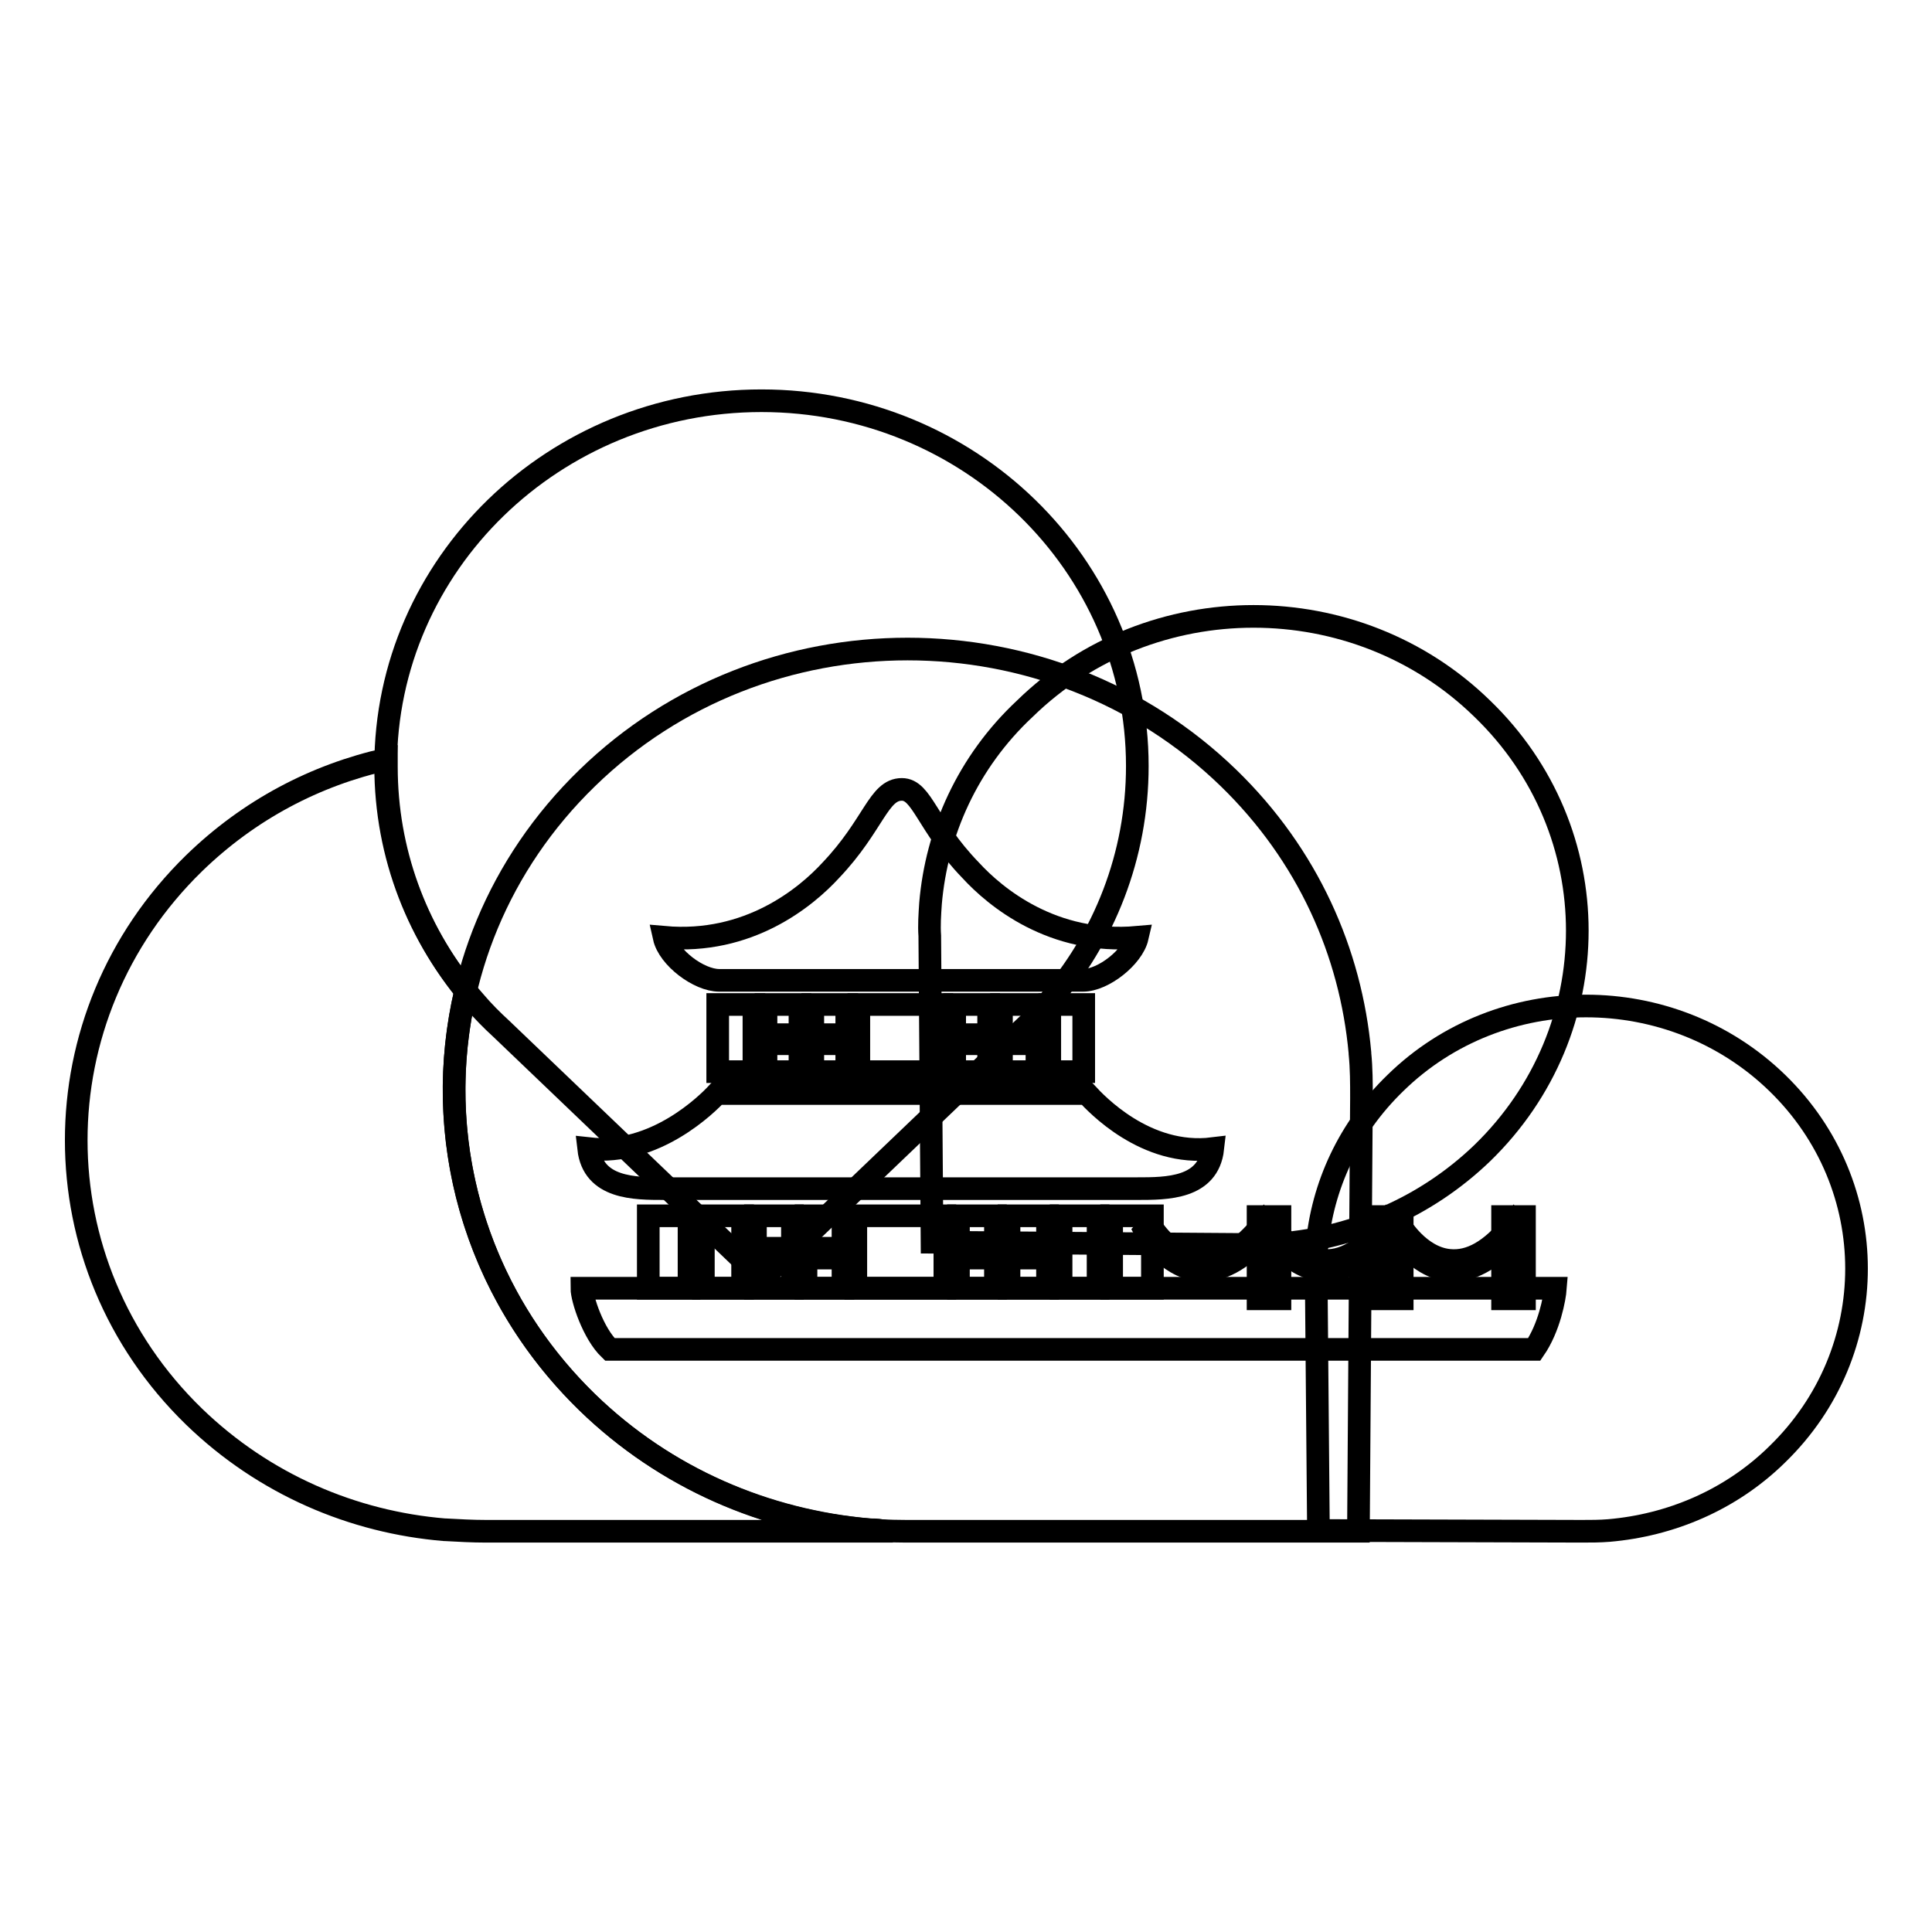 <?xml version="1.0" encoding="utf-8"?>
<!-- Svg Vector Icons : http://www.onlinewebfonts.com/icon -->
<!DOCTYPE svg PUBLIC "-//W3C//DTD SVG 1.1//EN" "http://www.w3.org/Graphics/SVG/1.1/DTD/svg11.dtd">
<svg version="1.1" xmlns="http://www.w3.org/2000/svg" xmlns:xlink="http://www.w3.org/1999/xlink" x="0px" y="0px" viewBox="0 0 256 256" enable-background="new 0 0 256 256" xml:space="preserve">
<g><g><path stroke-width="3" fill-opacity="0" stroke="#000000"  d="M62.9,132.7L62.9,132.7L62.9,132.7c1.1,1.3,2.3,2.5,3.5,3.6l34.6,33.1l34.6-33.1c1.2-1.1,2.4-2.3,3.4-3.6l0,0l0,0c7.3-8.4,11.7-19.3,11.7-31.2c0-26.7-22.3-48.4-49.8-48.4c-27.5,0-49.8,21.7-49.8,48.4C51.1,113.4,55.5,124.3,62.9,132.7z"/><path stroke-width="3" fill-opacity="0" stroke="#000000"  d="M123.3,119.7L123.3,119.7L123.3,119.7c-0.1,1.5-0.2,2.9-0.1,4.3l0.3,40.6l41.8,0.3c1.4,0,2.9,0,4.3-0.1h0.1l0,0c9.7-0.8,19.2-4.8,26.7-12c16.8-16.3,16.8-42.7,0-58.9c-16.7-16.3-43.9-16.3-60.6,0C128.2,101,124.1,110.3,123.3,119.7z"/><path stroke-width="3" fill-opacity="0" stroke="#000000"  d="M115.2,202.7L115.2,202.7L115.2,202.7c2.1,0.2,4.1,0.2,6.2,0.2h58.6l0.4-57.4c0-2,0-3.9-0.2-5.9v-0.1l0,0c-1.2-13.3-6.9-26.2-17.4-36.4c-23.5-22.8-61.6-22.8-85,0c-23.5,22.8-23.5,59.8,0,82.7C88.2,195.9,101.5,201.5,115.2,202.7z"/><path stroke-width="3" fill-opacity="0" stroke="#000000"  d="M115.2,202.7c-13.7-1.1-27-6.8-37.4-16.9c-15.2-14.8-20.6-35.5-16.1-54.5c-6.6-8.2-10.5-18.5-10.5-29.7c0-0.3,0-0.6,0-1c-9.4,2.1-18.2,6.7-25.5,13.8c-20.8,20.3-20.8,53.1,0,73.3c9.3,9,21.1,14,33.2,15h0.1c1.8,0.1,3.6,0.2,5.4,0.2h52.4v-0.1C116.2,202.7,115.7,202.7,115.2,202.7L115.2,202.7z"/><path stroke-width="3" fill-opacity="0" stroke="#000000"  d="M174.5,165.1L174.5,165.1L174.5,165.1c-0.1,1.2-0.1,2.4-0.1,3.6l0.3,34.1l34.9,0.1c1.2,0,2.4,0,3.6-0.1h0l0,0c8.1-0.7,16.1-4,22.3-10.1c14-13.6,14-35.6,0-49.2c-14-13.6-36.7-13.6-50.6,0C178.7,149.5,175.2,157.2,174.5,165.1z"/><path stroke-width="3" fill-opacity="0" stroke="#000000"  d="M182.9,161.2h2.9v10.9h-2.9V161.2z"/><path stroke-width="3" fill-opacity="0" stroke="#000000"  d="M166.7,161.2h2.9v10.9h-2.9V161.2z"/><path stroke-width="3" fill-opacity="0" stroke="#000000"  d="M199.1,161.2h2.9v10.9h-2.9V161.2z"/><path stroke-width="3" fill-opacity="0" stroke="#000000"  d="M175.7,168.3c-0.2,0-0.5,0-0.7,0c-4.3-0.5-7-5-7.1-5.2l0.7-0.8c0,0,2.5,4.3,6.5,4.7c2.8,0.3,5.6-1.3,8.4-4.8l0.6,1C181.2,166.6,178.5,168.3,175.7,168.3z"/><path stroke-width="3" fill-opacity="0" stroke="#000000"  d="M159.5,168.3c-0.3,0-0.5,0-0.7,0c-4.3-0.5-7-5-7.1-5.2l0.7-0.8c0,0,2.5,4.3,6.5,4.7c2.8,0.3,5.6-1.3,8.4-4.8l0.6,1C165,166.6,162.2,168.3,159.5,168.3z"/><path stroke-width="3" fill-opacity="0" stroke="#000000"  d="M192.6,168.3c-0.2,0-0.5,0-0.7,0c-4.3-0.5-7-5-7.1-5.2l0.7-0.8c0,0,2.5,4.3,6.5,4.7c2.8,0.3,5.6-1.3,8.4-4.8l0.6,1C198.1,166.6,195.3,168.3,192.6,168.3z"/><path stroke-width="3" fill-opacity="0" stroke="#000000"  d="M119.5,129.9c-0.3,0-21.5,0-24.2,0s-6.7-3-7.3-5.7c11.2,1,18.8-5.3,22.1-8.9c5.7-6,6.3-10.7,9.4-10.7c2.7,0,3.3,4.7,9.1,10.7c3.3,3.6,10.9,9.9,22.1,8.9c-0.6,2.6-4.5,5.7-7.2,5.7C140.6,129.9,119.5,129.9,119.5,129.9z"/><path stroke-width="3" fill-opacity="0" stroke="#000000"  d="M119.5,157.5c-0.3,0-27.6,0-31.5,0c-3.9,0-9.4,0-10-5.3c8.8,1,15.8-6,17-7.3c1.2,0,24.2,0,24.5,0c0,0,23.3,0,24.5,0c1.2,1.3,7.8,8.4,16.7,7.3c-0.6,5.3-6.1,5.3-10,5.3C146.7,157.5,119.5,157.5,119.5,157.5z"/><path stroke-width="3" fill-opacity="0" stroke="#000000"  d="M119.5,170.7c-0.3,0-6.1,0-6.1,0v-9.6c0,0,5.8,0,6.1,0h5.7v9.6H119.5z"/><path stroke-width="3" fill-opacity="0" stroke="#000000"  d="M127,161.1h4.9v4.3H127V161.1L127,161.1z"/><path stroke-width="3" fill-opacity="0" stroke="#000000"  d="M127,166.7h4.9v4H127V166.7L127,166.7z"/><path stroke-width="3" fill-opacity="0" stroke="#000000"  d="M133.7,166.7h5.1v4h-5.1V166.7z"/><path stroke-width="3" fill-opacity="0" stroke="#000000"  d="M133.7,161.1h5.1v4.3h-5.1V161.1z"/><path stroke-width="3" fill-opacity="0" stroke="#000000"  d="M140.6,161.1h4.9v9.6h-4.9V161.1z"/><path stroke-width="3" fill-opacity="0" stroke="#000000"  d="M147.3,161.1h5.4v9.6h-5.4V161.1z"/><path stroke-width="3" fill-opacity="0" stroke="#000000"  d="M106.8,161.1h4.9v4.3h-4.9V161.1z"/><path stroke-width="3" fill-opacity="0" stroke="#000000"  d="M106.8,166.7h4.9v4h-4.9V166.7z"/><path stroke-width="3" fill-opacity="0" stroke="#000000"  d="M100.1,166.7h4.9v4h-4.9V166.7z"/><path stroke-width="3" fill-opacity="0" stroke="#000000"  d="M100.1,161.1h4.9v4.3h-4.9V161.1z"/><path stroke-width="3" fill-opacity="0" stroke="#000000"  d="M93.2,161.1h5.2v9.6h-5.2V161.1z"/><path stroke-width="3" fill-opacity="0" stroke="#000000"  d="M85.9,161.1h5.4v9.6h-5.4V161.1z"/><path stroke-width="3" fill-opacity="0" stroke="#000000"  d="M119.5,142c-0.3,0-5.7,0-5.7,0v-8.9c0,0,5.4,0,5.7,0h5.3v8.9H119.5z"/><path stroke-width="3" fill-opacity="0" stroke="#000000"  d="M126.5,133.1h4.5v4h-4.5V133.1z"/><path stroke-width="3" fill-opacity="0" stroke="#000000"  d="M126.5,138.3h4.5v3.7h-4.5V138.3z"/><path stroke-width="3" fill-opacity="0" stroke="#000000"  d="M132.7,138.3h4.7v3.7h-4.7V138.3z"/><path stroke-width="3" fill-opacity="0" stroke="#000000"  d="M132.7,133.1h4.7v4h-4.7V133.1z"/><path stroke-width="3" fill-opacity="0" stroke="#000000"  d="M139.1,133.1h4.5v8.9h-4.5V133.1L139.1,133.1z"/><path stroke-width="3" fill-opacity="0" stroke="#000000"  d="M107.7,133.1h4.5v4h-4.5V133.1z"/><path stroke-width="3" fill-opacity="0" stroke="#000000"  d="M107.7,138.3h4.5v3.7h-4.5V138.3z"/><path stroke-width="3" fill-opacity="0" stroke="#000000"  d="M101.5,138.3h4.5v3.7h-4.5V138.3z"/><path stroke-width="3" fill-opacity="0" stroke="#000000"  d="M101.5,133.1h4.5v4h-4.5V133.1z"/><path stroke-width="3" fill-opacity="0" stroke="#000000"  d="M95.1,133.1h4.8v8.9h-4.8V133.1L95.1,133.1z"/><path stroke-width="3" fill-opacity="0" stroke="#000000"  d="M206.1,170.7H77.1c0,1.4,1.5,6,3.7,8.1h122.5C205.3,175.9,206,172,206.1,170.7z"/></g></g>
</svg>